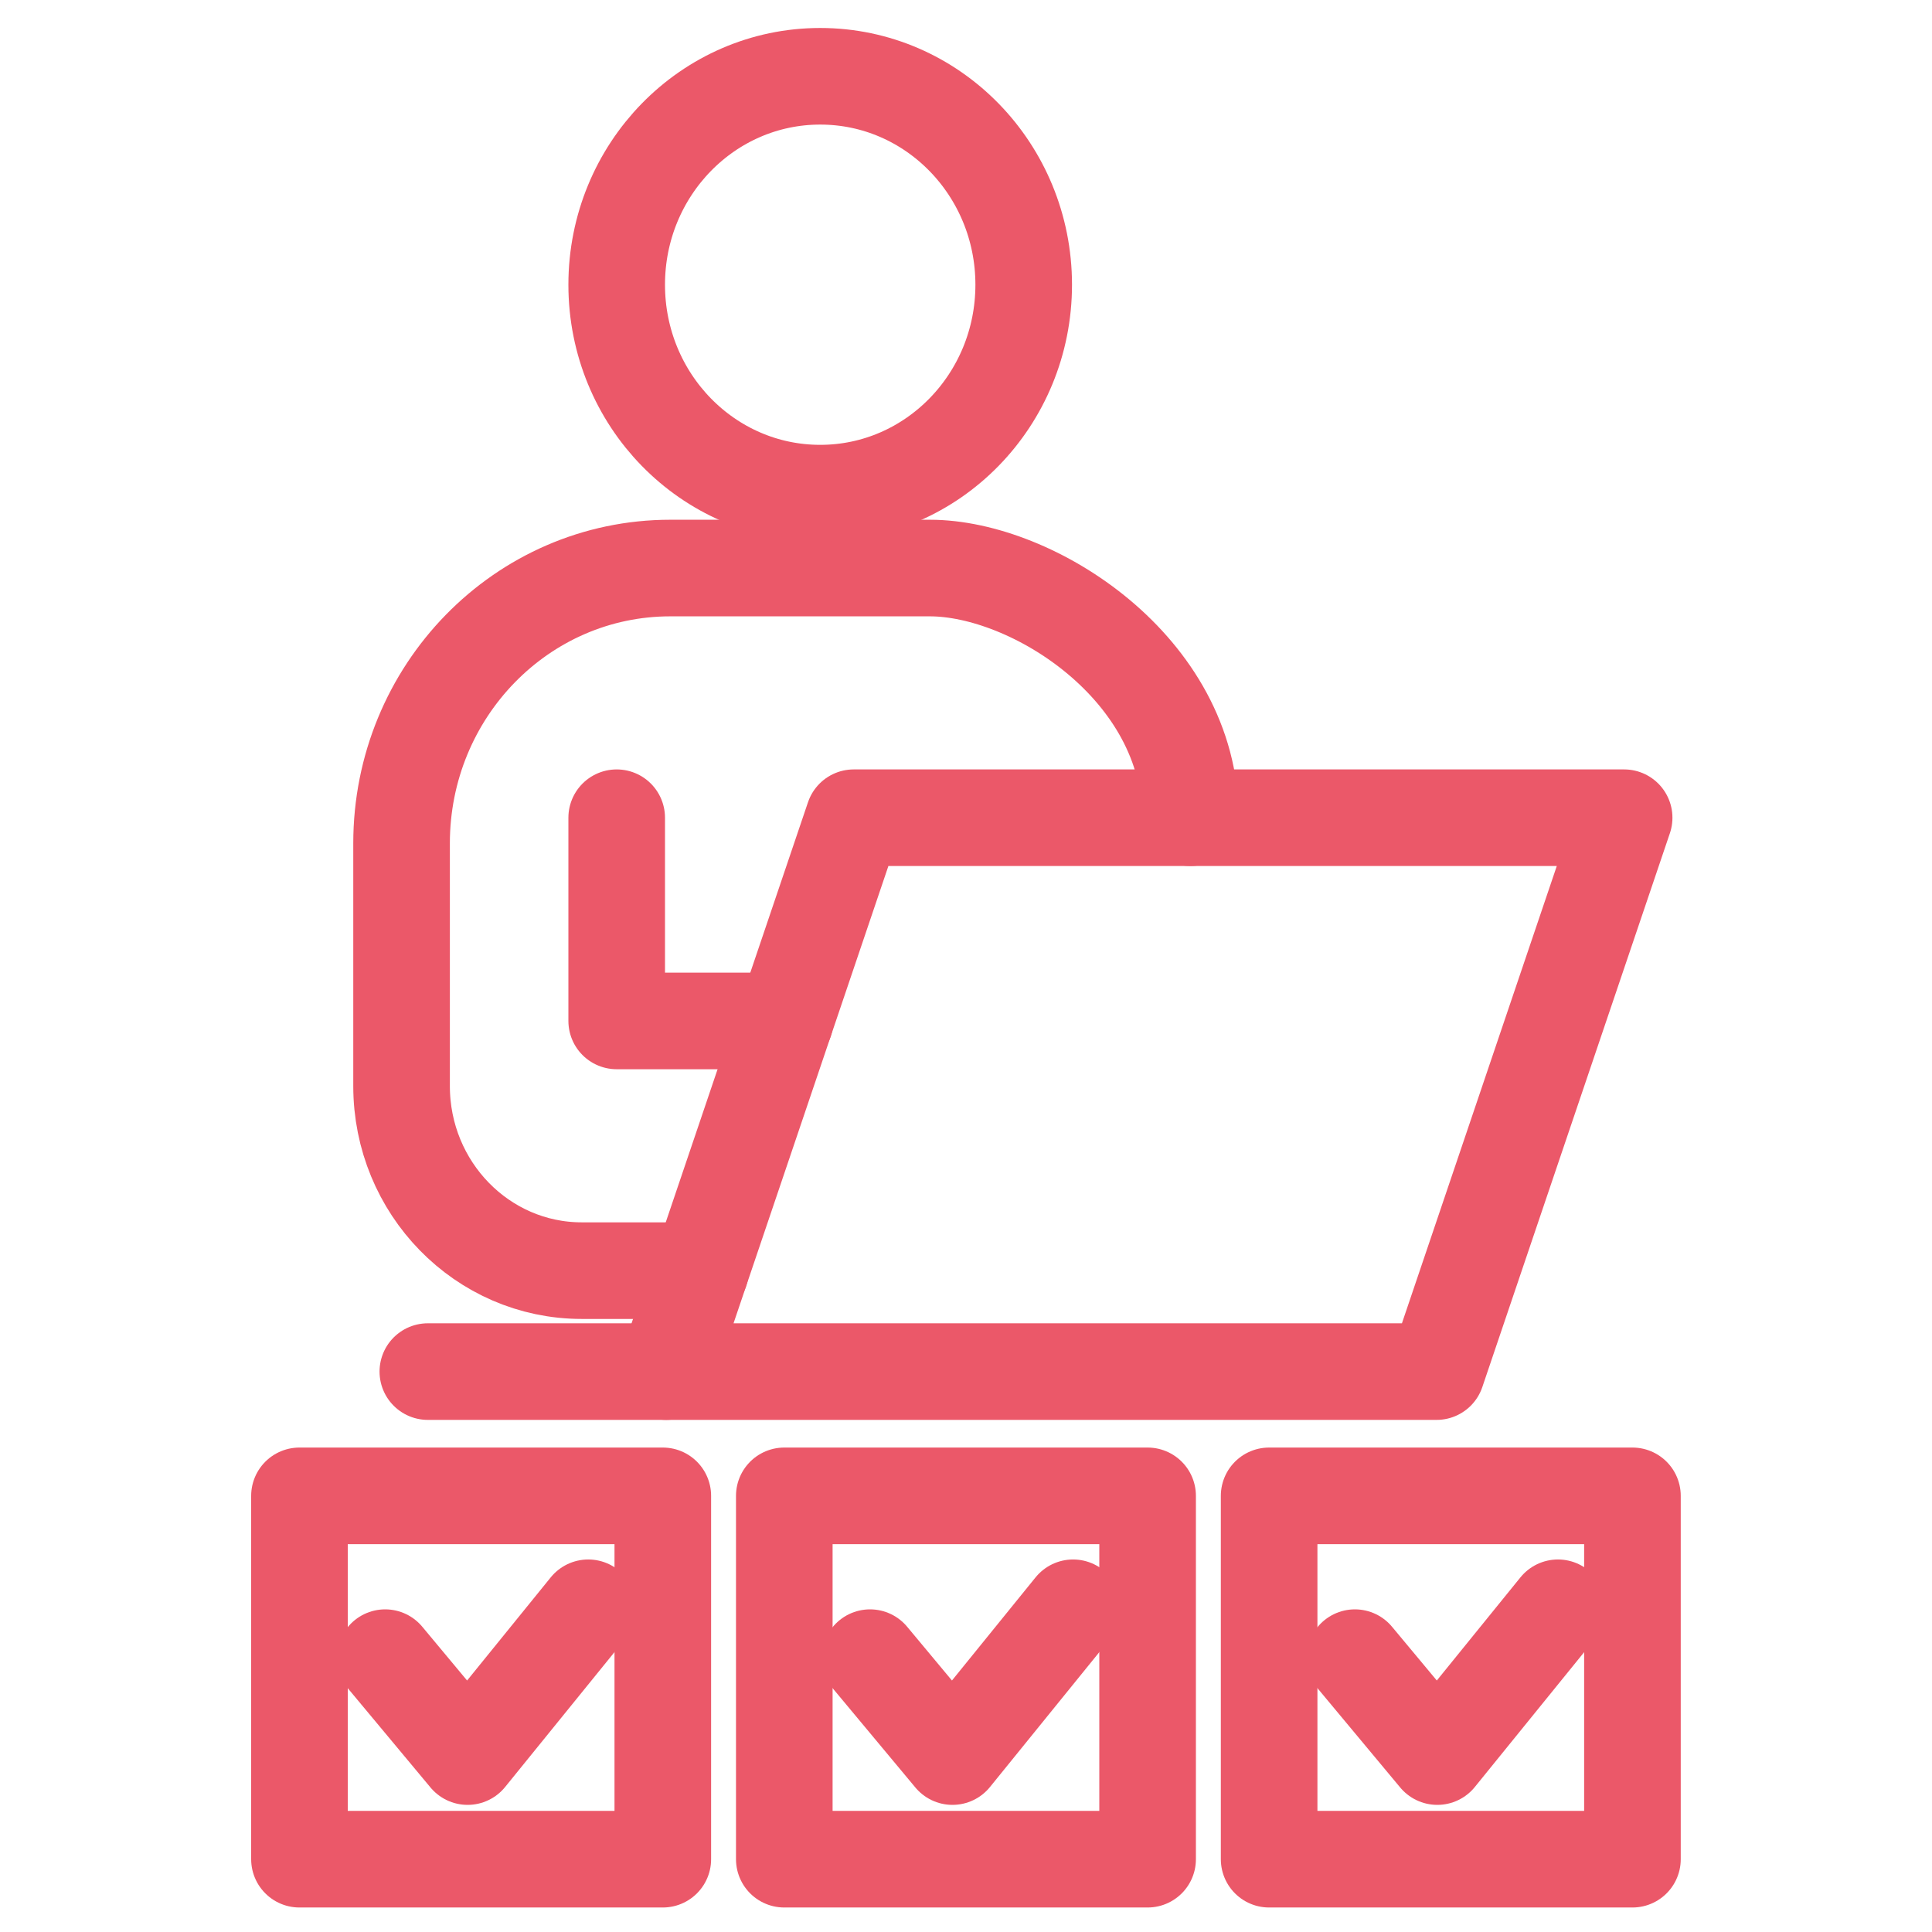 <?xml version="1.0" encoding="utf-8"?>
<!-- Generator: Adobe Illustrator 16.0.0, SVG Export Plug-In . SVG Version: 6.00 Build 0)  -->
<!DOCTYPE svg PUBLIC "-//W3C//DTD SVG 1.1//EN" "http://www.w3.org/Graphics/SVG/1.1/DTD/svg11.dtd">
<svg version="1.1" xmlns="http://www.w3.org/2000/svg" xmlns:xlink="http://www.w3.org/1999/xlink" x="0px" y="0px" width="60px"
	 height="60px" viewBox="0 0 60 60" enable-background="new 0 0 60 60" xml:space="preserve">
<g id="Calque_1" display="none">
	
		<polyline display="inline" fill="none" stroke="#EB5869" stroke-width="3" stroke-linecap="round" stroke-linejoin="round" stroke-miterlimit="10" points="
		5.602,32.225 5.602,48.015 32.225,48.015 	"/>
	
		<line display="inline" fill="none" stroke="#EB5869" stroke-width="3" stroke-linecap="round" stroke-linejoin="round" stroke-miterlimit="10" x1="28.83" y1="36.914" x2="38.594" y2="36.914"/>
	
		<path display="inline" fill="none" stroke="#EB5869" stroke-width="3" stroke-linecap="round" stroke-linejoin="round" stroke-miterlimit="10" d="
		M48.878,26.789V16.398H34.06H19.035H4.22v10.838c0,1.823,0.504,3.53,1.382,4.988c1.694,2.811,4.773,4.69,8.293,4.69h10.371"/>
	
		<path display="inline" fill="none" stroke="#EB5869" stroke-width="3" stroke-linecap="round" stroke-linejoin="round" stroke-miterlimit="10" d="
		M27.584,32.944h-2.073c-0.688,0-1.246,0.558-1.246,1.245v5.517c0,0.688,0.558,1.245,1.246,1.245h2.073
		c0.687,0,1.245-0.558,1.245-1.245v-5.517C28.829,33.502,28.271,32.944,27.584,32.944z"/>
	
		<path display="inline" fill="none" stroke="#EB5869" stroke-width="3" stroke-linecap="round" stroke-linejoin="round" stroke-miterlimit="10" d="
		M19.035,16.399c0.164-4.008,3.465-7.205,7.513-7.205c4.047,0,7.347,3.197,7.513,7.205"/>
	
		<circle display="inline" fill="none" stroke="#EB5869" stroke-width="3" stroke-linecap="round" stroke-linejoin="round" stroke-miterlimit="10" cx="45.244" cy="33.433" r="5.314"/>
	
		<path display="inline" fill="none" stroke="#EB5869" stroke-width="3" stroke-linecap="round" stroke-linejoin="round" stroke-miterlimit="10" d="
		M55.964,51.199h-21.44v-1.732c0-5.921,4.8-10.721,10.721-10.721c5.92,0,10.72,4.8,10.72,10.721V51.199z"/>
</g>
<g id="Calque_2">
	<path fill="none" stroke="#EB5869" stroke-width="3" stroke-linecap="round" stroke-linejoin="round" stroke-miterlimit="10" d="
		M21.751,39.461h-3.684c-3.09,0-5.596-2.567-5.596-5.732V26.19c0-4.722,3.737-8.549,8.346-8.549h8.061
		c3.192,0,8.09,3.116,8.09,7.754"/>
	
		<polyline fill="none" stroke="#EB5869" stroke-width="3" stroke-linecap="round" stroke-linejoin="round" stroke-miterlimit="10" points="
		19.152,25.395 19.152,31.706 24.378,31.706 	"/>
	
		<polygon fill="none" stroke="#EB5869" stroke-width="3" stroke-linecap="round" stroke-linejoin="round" stroke-miterlimit="10" points="
		26.514,25.395 50.439,25.395 44.614,42.596 20.689,42.596 	"/>
	
		<ellipse fill="none" stroke="#EB5869" stroke-width="3" stroke-linecap="round" stroke-linejoin="round" stroke-miterlimit="10" cx="25.472" cy="8.842" rx="6.32" ry="6.473"/>
	
		<line fill="none" stroke="#EB5869" stroke-width="3" stroke-linecap="round" stroke-linejoin="round" stroke-miterlimit="10" x1="13.287" y1="42.596" x2="20.689" y2="42.596"/>
	
		<rect x="39.414" y="46.455" fill="none" stroke="#EB5869" stroke-width="3" stroke-linecap="round" stroke-linejoin="round" stroke-miterlimit="10" width="11.283" height="11.284"/>
	
		<polyline fill="none" stroke="#EB5869" stroke-width="3" stroke-linecap="round" stroke-linejoin="round" stroke-miterlimit="10" points="
		48.384,49.931 44.637,54.552 42.078,51.48 	"/>
	
		<rect x="24.357" y="46.455" fill="none" stroke="#EB5869" stroke-width="3" stroke-linecap="round" stroke-linejoin="round" stroke-miterlimit="10" width="11.283" height="11.284"/>
	
		<polyline fill="none" stroke="#EB5869" stroke-width="3" stroke-linecap="round" stroke-linejoin="round" stroke-miterlimit="10" points="
		33.326,49.931 29.58,54.552 27.02,51.48 	"/>
	
		<rect x="9.3" y="46.455" fill="none" stroke="#EB5869" stroke-width="3" stroke-linecap="round" stroke-linejoin="round" stroke-miterlimit="10" width="11.284" height="11.284"/>
	
		<polyline fill="none" stroke="#EB5869" stroke-width="3" stroke-linecap="round" stroke-linejoin="round" stroke-miterlimit="10" points="
		18.269,49.931 14.522,54.552 11.962,51.48 	"/>
</g>
<g id="Calque_3" display="none">
	
		<path display="inline" fill="none" stroke="#EB5869" stroke-width="3" stroke-linecap="round" stroke-linejoin="round" stroke-miterlimit="10" d="
		M18.142,19.802c-0.566-1.733-0.777-3.627-0.549-5.596c0.719-6.17,5.871-11.025,12.07-11.416
		c7.563-0.477,13.845,5.516,13.845,12.976c0,1.402-0.222,2.752-0.632,4.017c-0.076,0.235-0.299,0.394-0.547,0.398l-0.037,0.001
		c-0.557,0.011-1.054,0.358-1.248,0.88c-1.912,5.151-5.913,9.88-10.539,9.88c-4.62,0-8.617-4.717-10.531-9.861
		c-0.197-0.531-0.707-0.88-1.273-0.88C18.448,20.2,18.22,20.041,18.142,19.802z"/>
	
		<path display="inline" fill="none" stroke="#EB5869" stroke-width="3" stroke-linecap="round" stroke-linejoin="round" stroke-miterlimit="10" d="
		M20.44,16.473c5.148-3.234,6.748-7.304,6.748-7.304s-1.565,6.887,13.947,6.887"/>
	
		<polyline display="inline" fill="none" stroke="#EB5869" stroke-width="3" stroke-linecap="round" stroke-linejoin="round" stroke-miterlimit="10" points="
		21.264,33.956 23.472,33.728 25.514,29.075 	"/>
	
		<path display="inline" fill="none" stroke="#EB5869" stroke-width="3" stroke-linecap="round" stroke-linejoin="round" stroke-miterlimit="10" d="
		M7.011,56.63v-8.421c0-7.872,6.381-14.253,14.254-14.253l5.474,22.674"/>
	
		<polyline display="inline" fill="none" stroke="#EB5869" stroke-width="3" stroke-linecap="round" stroke-linejoin="round" stroke-miterlimit="10" points="
		23.472,33.728 29.204,41.192 26.738,56.63 	"/>
	
		<polyline display="inline" fill="none" stroke="#EB5869" stroke-width="3" stroke-linecap="round" stroke-linejoin="round" stroke-miterlimit="10" points="
		35.497,29.075 37.539,33.728 39.747,33.956 	"/>
	
		<path display="inline" fill="none" stroke="#EB5869" stroke-width="3" stroke-linecap="round" stroke-linejoin="round" stroke-miterlimit="10" d="
		M54,56.63v-8.421c0-7.872-6.382-14.253-14.253-14.253L34.272,56.63"/>
	
		<polyline display="inline" fill="none" stroke="#EB5869" stroke-width="3" stroke-linecap="round" stroke-linejoin="round" stroke-miterlimit="10" points="
		37.539,33.728 31.813,41.192 34.272,56.63 	"/>
	
		<line display="inline" fill="none" stroke="#EB5869" stroke-width="3" stroke-linecap="round" stroke-linejoin="round" stroke-miterlimit="10" x1="35.205" y1="36.771" x2="25.809" y2="36.771"/>
	
		<line display="inline" fill="none" stroke="#EB5869" stroke-width="3" stroke-linecap="round" stroke-linejoin="round" stroke-miterlimit="10" x1="39.747" y1="51.335" x2="46.308" y2="51.335"/>
</g>
</svg>
